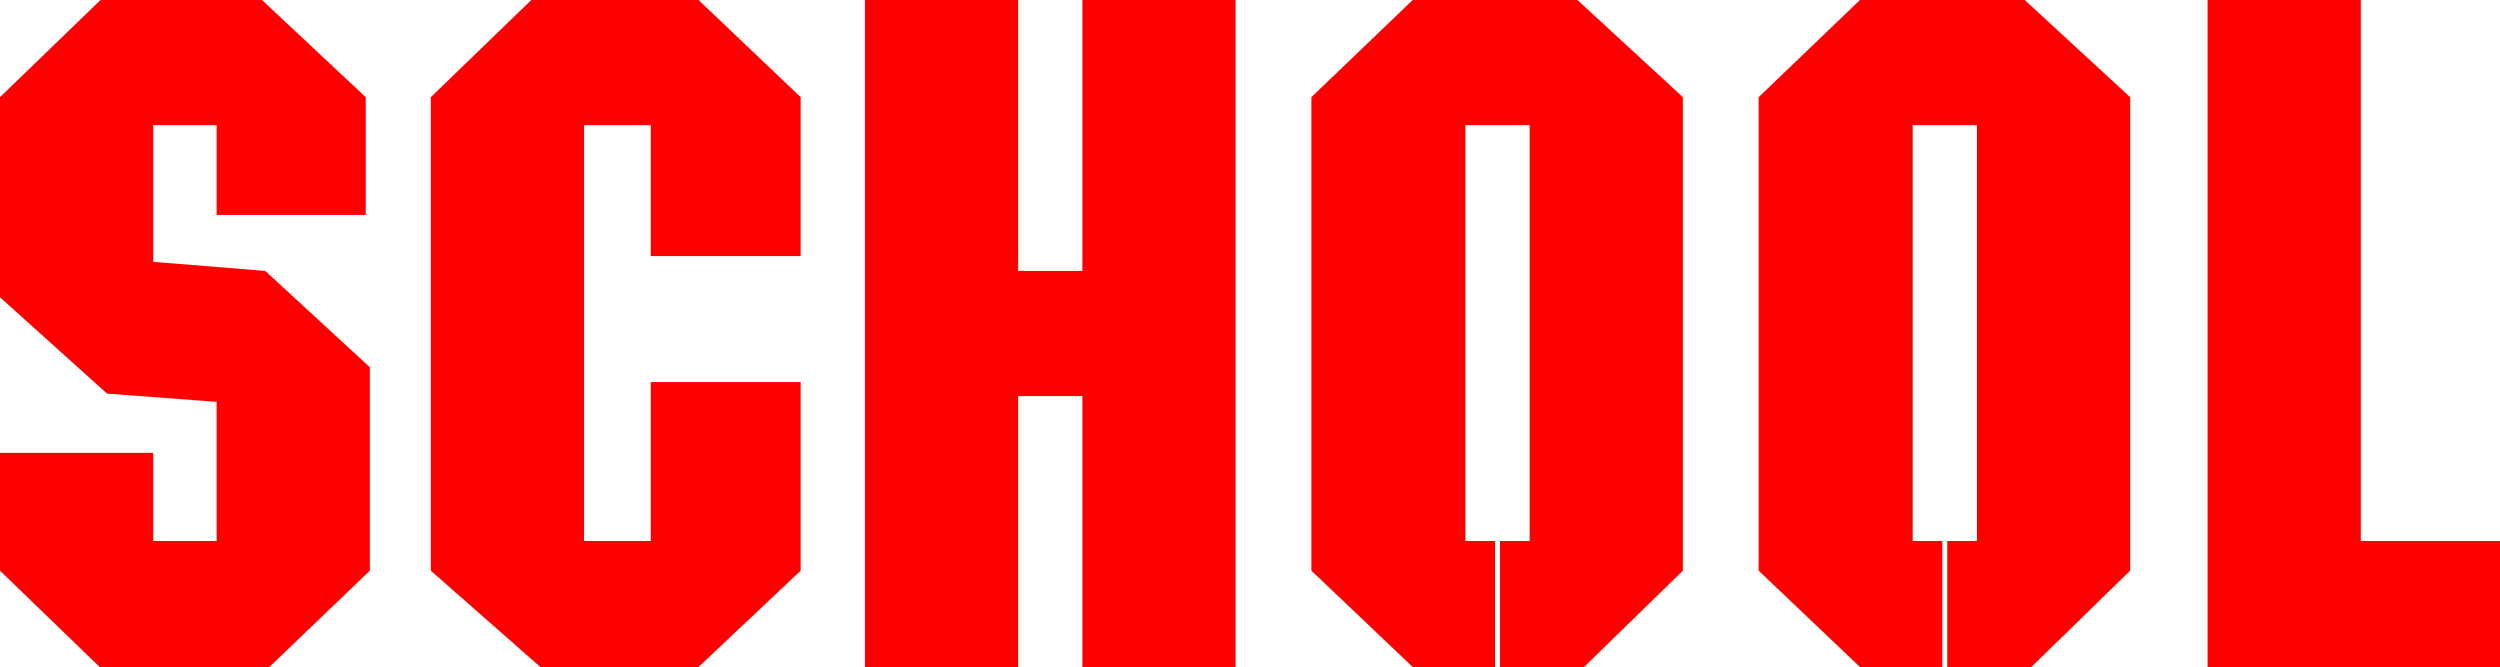 <?xml version="1.0" encoding="UTF-8" standalone="no"?>
<svg
   version="1.0"
   width="129.766mm"
   height="34.621mm"
   id="svg6"
   sodipodi:docname="School Title.wmf"
   xmlns:inkscape="http://www.inkscape.org/namespaces/inkscape"
   xmlns:sodipodi="http://sodipodi.sourceforge.net/DTD/sodipodi-0.dtd"
   xmlns="http://www.w3.org/2000/svg"
   xmlns:svg="http://www.w3.org/2000/svg">
  <sodipodi:namedview
     id="namedview6"
     pagecolor="#ffffff"
     bordercolor="#000000"
     borderopacity="0.25"
     inkscape:showpageshadow="2"
     inkscape:pageopacity="0.0"
     inkscape:pagecheckerboard="0"
     inkscape:deskcolor="#d1d1d1"
     inkscape:document-units="mm" />
  <defs
     id="defs1">
    <pattern
       id="WMFhbasepattern"
       patternUnits="userSpaceOnUse"
       width="6"
       height="6"
       x="0"
       y="0" />
  </defs>
  <path
     style="fill:#ff0000;fill-opacity:1;fill-rule:evenodd;stroke:none"
     d="M 51.389,0 71.75,19.062 V 42.163 H 42.501 V 24.555 H 30.058 v 26.816 l 21.978,1.777 20.523,18.901 V 111.951 L 52.843,130.851 H 19.554 L 0,111.951 V 88.85 H 30.058 V 106.135 H 42.501 V 78.834 L 21.008,77.219 0,58.318 V 19.062 L 19.715,0 Z"
     id="path1" />
  <path
     style="fill:#ff0000;fill-opacity:1;fill-rule:evenodd;stroke:none"
     d="M 157.075,50.241 H 127.664 V 24.555 h -13.09 v 81.58 h 13.09 V 74.957 h 29.411 v 36.994 l -20.038,18.901 H 106.009 L 84.517,111.951 V 19.062 L 104.232,0 h 32.805 l 20.038,19.062 z"
     id="path2" />
  <path
     style="fill:#ff0000;fill-opacity:1;fill-rule:evenodd;stroke:none"
     d="M 242.4,130.851 H 212.342 V 77.703 H 199.737 V 130.851 H 169.68 V 0 h 30.058 v 53.148 h 12.605 V 0 h 30.058 z"
     id="path3" />
  <path
     style="fill:#ff0000;fill-opacity:1;fill-rule:evenodd;stroke:none"
     d="m 293.304,106.135 h -5.818 V 24.555 h 12.605 v 81.58 h -5.818 v 24.716 h 16.483 l 19.392,-18.901 V 19.062 L 309.464,0 h -32.32 l -19.877,19.062 v 92.888 l 19.877,18.901 h 16.16 z"
     id="path4" />
  <path
     style="fill:#ff0000;fill-opacity:1;fill-rule:evenodd;stroke:none"
     d="m 463.145,106.135 h 27.31 v 24.716 H 433.088 V 0 h 30.058 z"
     id="path5" />
  <path
     style="fill:#ff0000;fill-opacity:1;fill-rule:evenodd;stroke:none"
     d="m 381.052,106.135 h -5.818 V 24.555 h 12.605 v 81.58 h -5.818 v 24.716 h 16.483 l 19.392,-18.901 V 19.062 L 397.212,0 h -32.32 l -19.877,19.062 v 92.888 l 19.877,18.901 h 16.16 z"
     id="path6" />
</svg>
